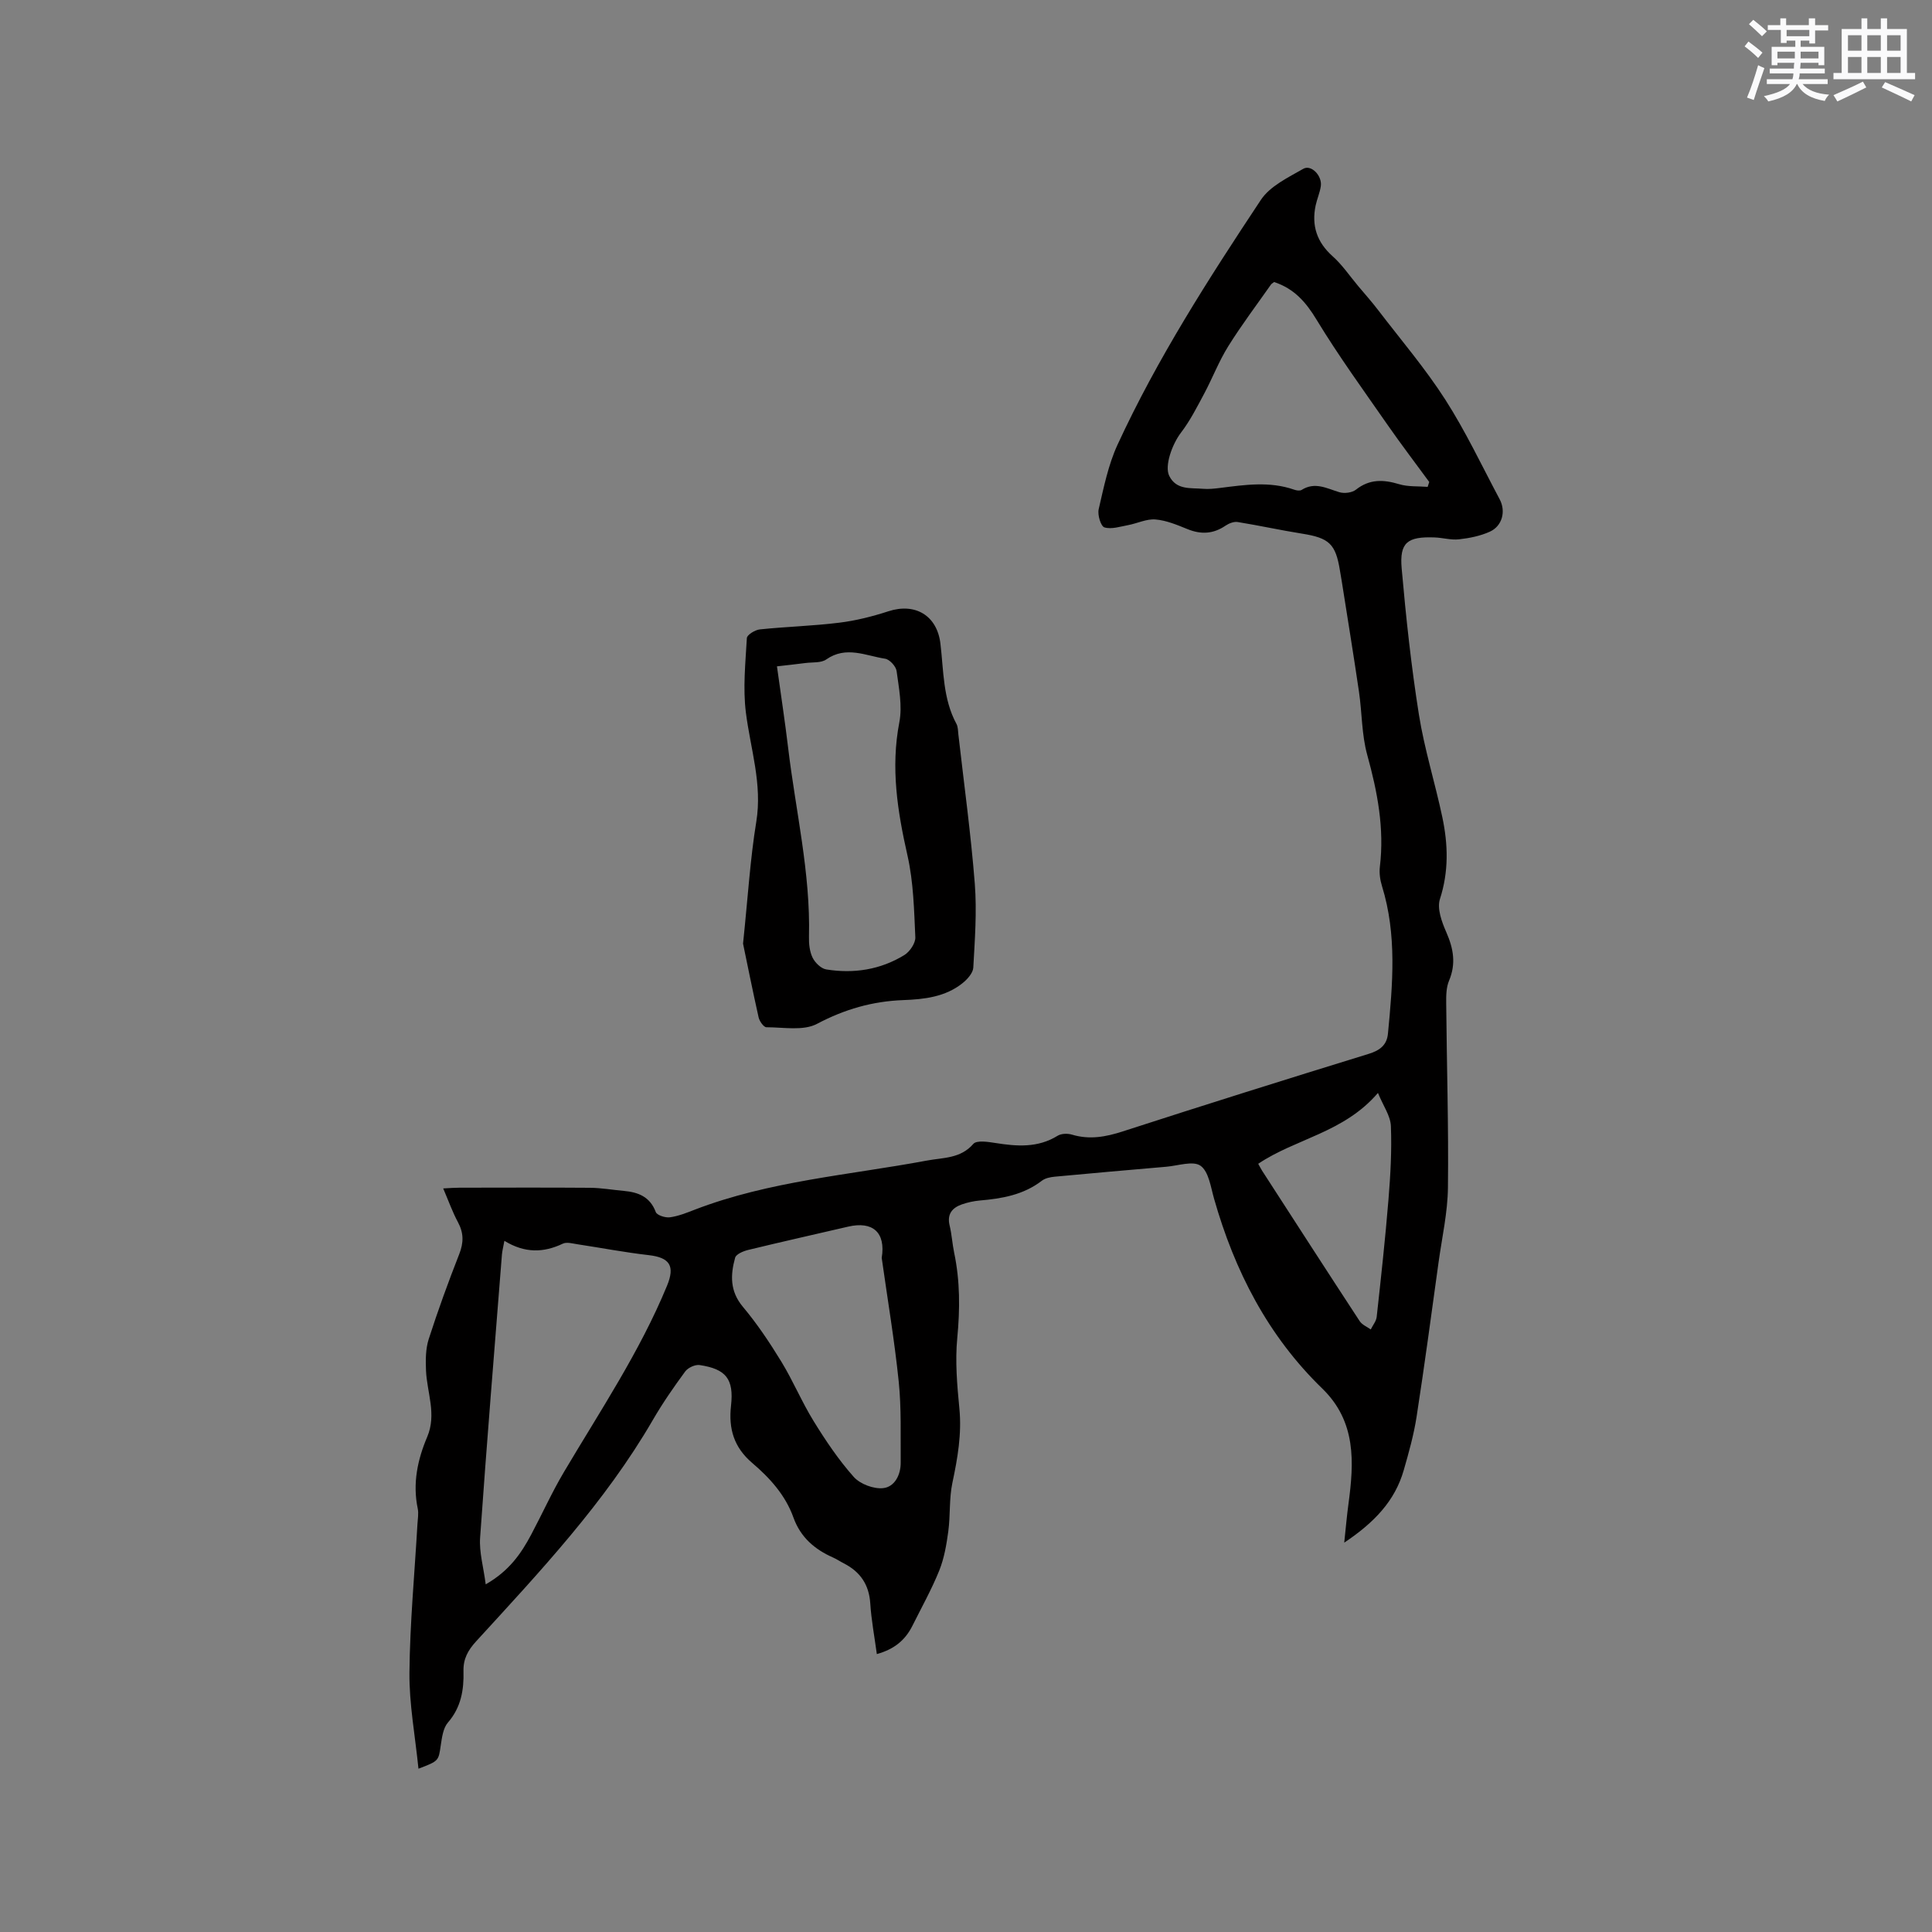<svg enable-background="new 0 0 400 400" viewBox="0 0 400 400" xmlns="http://www.w3.org/2000/svg"><rect x="0" y="0" width="400" height="400" fill="#808080" stroke="none"/><path d="m86.64 366.19c-.7-6.9-1.93-13.41-1.87-19.9.1-10.26 1.07-20.52 1.66-30.77.06-1.06.27-2.16.06-3.17-1.09-5.2-.05-10.13 1.96-14.86 1.99-4.69-.05-9.16-.25-13.73-.09-2.16-.09-4.46.55-6.48 1.91-5.94 4.05-11.82 6.33-17.63.93-2.37.94-4.36-.26-6.6-1.14-2.11-1.95-4.41-3.06-7 1.38-.07 2.38-.15 3.39-.15 9.02-.01 18.03-.05 27.04.02 2.31.02 4.62.43 6.94.64 3 .27 5.44 1.19 6.64 4.38.25.67 1.98 1.22 2.93 1.09 1.75-.24 3.47-.93 5.14-1.58 15.49-5.95 31.97-7.16 48.08-10.17 3.36-.63 6.94-.38 9.6-3.45.69-.79 3.02-.43 4.54-.19 4.46.71 8.79 1.05 12.9-1.49.77-.48 2.09-.51 3-.23 3.62 1.08 6.97.47 10.51-.68 16.92-5.48 33.89-10.81 50.88-16.04 2.34-.72 3.78-1.82 4.01-4.19.98-10.23 1.89-20.46-1.23-30.54-.4-1.28-.6-2.73-.44-4.04.95-7.94-.51-15.51-2.62-23.14-1.16-4.2-1.07-8.73-1.71-13.09-1.12-7.64-2.37-15.26-3.57-22.89-.11-.73-.25-1.46-.37-2.19-.89-5.52-2.23-6.74-7.82-7.63-4.46-.71-8.88-1.69-13.35-2.41-.79-.13-1.82.28-2.53.76-2.51 1.71-5.04 1.85-7.83.72-2.15-.87-4.39-1.82-6.65-2.01-1.84-.16-3.76.81-5.67 1.17-1.64.3-3.45.91-4.91.47-.75-.23-1.46-2.59-1.19-3.76 1.05-4.51 1.98-9.18 3.9-13.35 8.23-17.84 18.84-34.35 29.67-50.68 1.89-2.86 5.63-4.64 8.79-6.45 1.65-.95 3.95 1.46 3.63 3.6-.2 1.35-.78 2.64-1.07 3.98-.88 4.18.25 7.61 3.52 10.53 2 1.78 3.54 4.09 5.29 6.17 1.41 1.68 2.87 3.31 4.19 5.05 4.68 6.12 9.71 12.01 13.85 18.47 4.22 6.58 7.57 13.71 11.25 20.62 1.33 2.5.53 5.55-2.04 6.71-1.97.89-4.21 1.34-6.37 1.58-1.65.19-3.36-.33-5.06-.39-5.63-.21-7.29 1.03-6.82 6.42.89 10.12 1.98 20.24 3.57 30.26 1.14 7.16 3.35 14.14 4.85 21.25 1.19 5.64 1.35 11.24-.5 16.95-.63 1.96.39 4.74 1.32 6.85 1.48 3.37 2.05 6.52.57 10.04-.59 1.4-.61 3.12-.59 4.69.11 12.72.51 25.45.36 38.17-.06 5.13-1.22 10.25-1.93 15.37-1.48 10.69-2.91 21.39-4.56 32.05-.58 3.75-1.62 7.45-2.67 11.1-1.82 6.31-6.05 10.78-12.31 14.97.33-3.12.54-5.56.87-7.99 1.17-8.66 1.64-17.07-5.43-23.93-11.25-10.91-18.14-24.35-22.39-39.29-.69-2.41-1.1-5.61-2.8-6.82-1.53-1.09-4.66-.01-7.07.2-7.71.66-15.41 1.34-23.12 2.06-.92.09-1.97.3-2.67.84-3.8 2.92-8.23 3.7-12.83 4.09-1.25.11-2.52.39-3.71.8-2.02.71-3.12 2.01-2.55 4.38.45 1.85.55 3.77.94 5.64 1.23 5.86 1.21 11.7.64 17.67-.46 4.81-.03 9.75.44 14.59.51 5.27-.37 10.29-1.45 15.39-.69 3.27-.4 6.72-.85 10.06-.37 2.74-.85 5.55-1.87 8.09-1.58 3.91-3.66 7.63-5.55 11.42-1.44 2.88-3.64 4.83-7.37 5.87-.5-3.68-1.14-7.06-1.36-10.48-.25-3.91-2.08-6.56-5.47-8.3-.75-.38-1.46-.87-2.23-1.21-3.83-1.69-6.75-4.21-8.21-8.29-1.66-4.63-4.89-8.19-8.53-11.29-3.78-3.22-4.93-7.06-4.39-11.86.62-5.54-1.05-7.59-6.49-8.41-.93-.14-2.41.54-2.99 1.32-2.38 3.24-4.69 6.57-6.7 10.04-9.93 17.12-23.39 31.41-36.62 45.87-1.67 1.83-2.66 3.62-2.59 6.15.1 3.85-.49 7.49-3.22 10.63-1 1.15-1.24 3.11-1.49 4.75-.47 3.19-.37 3.2-4.61 4.81zm17.79-109.29c-.26 1.4-.45 2.11-.51 2.83-1.54 19.54-3.15 39.07-4.52 58.63-.21 3.02.71 6.12 1.16 9.66 4.85-2.76 7.34-6.38 9.43-10.32 2.28-4.29 4.28-8.74 6.76-12.92 7.49-12.65 15.71-24.9 21.35-38.58 1.69-4.1.58-5.84-3.8-6.34-4.92-.56-9.79-1.5-14.69-2.24-1.03-.15-2.27-.53-3.09-.13-3.99 1.9-7.87 1.99-12.09-.59zm159.36-198.51c-.32.25-.52.35-.64.51-2.98 4.25-6.12 8.4-8.86 12.8-1.93 3.09-3.25 6.56-4.97 9.79-1.48 2.76-2.91 5.6-4.8 8.07-1.82 2.38-3.48 6.91-2.43 8.99 1.48 2.95 4.42 2.43 6.98 2.65 1.15.1 2.33-.03 3.48-.17 5.15-.65 10.29-1.43 15.39.35.47.17 1.18.28 1.55.05 2.77-1.74 5.22-.3 7.82.48 1.02.3 2.61.11 3.41-.52 2.84-2.25 5.72-2.12 8.97-1.14 1.85.56 3.92.39 5.89.55.11-.34.22-.67.33-1.01-2.86-3.91-5.8-7.76-8.57-11.74-5.01-7.21-10.18-14.32-14.73-21.81-2.2-3.65-4.63-6.47-8.82-7.85zm-81.24 202.05c.87-5.33-1.9-7.65-6.94-6.48-6.91 1.61-13.83 3.15-20.72 4.83-1 .24-2.49.87-2.69 1.61-.98 3.54-1.11 6.91 1.59 10.14 2.98 3.55 5.58 7.45 8 11.41 2.42 3.97 4.22 8.32 6.66 12.27 2.49 4.04 5.17 8.03 8.31 11.56 1.32 1.48 4.13 2.54 6.1 2.32 2.37-.26 3.65-2.75 3.62-5.33-.05-5.58.16-11.2-.41-16.73-.88-8.57-2.32-17.07-3.52-25.6zm77.95-19.49c.32.56.54 1.02.81 1.44 6.72 10.39 13.42 20.79 20.2 31.14.49.75 1.51 1.16 2.29 1.72.42-.87 1.13-1.7 1.23-2.61.89-8.1 1.78-16.19 2.44-24.31.41-5.04.7-10.13.5-15.18-.08-2.12-1.58-4.18-2.68-6.87-7.07 8.25-17 9.43-24.79 14.67z" fill="#010000"/><path d="m153.84 195.37c1.01-9.67 1.48-17.52 2.74-25.23 1.28-7.83-1.2-15.08-2.15-22.6-.64-5.07-.09-10.3.2-15.44.04-.67 1.7-1.69 2.69-1.79 5.47-.57 10.99-.71 16.45-1.39 3.44-.42 6.86-1.29 10.16-2.36 5.55-1.81 10.07.87 10.77 6.66.68 5.64.5 11.45 3.33 16.67.33.61.3 1.44.39 2.17 1.17 10.29 2.59 20.57 3.4 30.89.45 5.76.01 11.6-.31 17.38-.06 1.12-1.22 2.41-2.2 3.2-3.57 2.88-7.97 3.37-12.31 3.53-6.37.24-12.12 1.89-17.83 4.91-2.84 1.51-6.95.71-10.49.71-.56 0-1.44-1.25-1.62-2.05-1.26-5.63-2.39-11.28-3.22-15.26zm7.02-57.41c.81 5.86 1.66 11.37 2.32 16.91 1.55 13.01 4.64 25.85 4.31 39.07-.04 1.45.13 3.07.75 4.34.52 1.05 1.76 2.26 2.83 2.43 5.7.92 11.22.06 16.17-2.98 1.12-.69 2.32-2.46 2.27-3.67-.26-5.66-.38-11.42-1.62-16.91-2.08-9.18-3.51-18.19-1.69-27.62.65-3.38-.1-7.09-.57-10.6-.13-.97-1.44-2.41-2.38-2.55-4.02-.62-8.08-2.72-12.18.15-1.08.76-2.85.55-4.31.74-1.84.24-3.71.44-5.9.69z" fill="#010000"/><g fill="#fafafb"><path d="m361.2 9.6.8-1c.9.7 1.9 1.4 2.9 2.3l-.9 1.1c-1-1-2-1.8-2.8-2.4zm.5 10.6c.9-2.1 1.6-4.3 2.3-6.7.4.2.8.4 1.3.6-.7 2.1-1.5 4.3-2.2 6.6zm.4-15.2.9-.9c1 .8 2 1.6 2.8 2.4l-1 1c-.9-.9-1.8-1.7-2.7-2.5zm12.5-1.2h1.2v1.4h2.7v1.1h-2.7v2.7h-1.2v-.6h-1.8v1.3h4.9v3.8h-1.2v-.5h-3.7c0 .4-.1.9-.1 1.2h5.1v1h-5.2c0 .5-.1.9-.2 1.2h6v1h-5.2c1.1 1.3 2.9 2 5.5 2.2-.4.4-.7.8-.9 1.3-2.9-.5-4.8-1.6-5.7-3.5h-.1c-.8 1.7-2.7 2.9-5.9 3.6-.2-.4-.6-.8-.9-1.1 2.8-.6 4.6-1.4 5.4-2.5h-4.8v-1h5.3c.1-.3.2-.7.2-1.2h-4.9v-1h5c0-.4 0-.8.1-1.2h-3.5v.5h-1.2v-3.8h4.9v-1.3h-1.8v.5h-1.2v-2.7h-2.7v-1h2.6v-1.4h1.2v1.4h4.7v-1.4zm-6.6 8.3h3.6c0-.4 0-.9 0-1.4h-3.6zm1.9-4.6h4.7v-1.3h-4.7zm6.6 3.2h-3.7v1.4h3.7z"/><path d="m385.3 3.8h1.3v2.2h2.8v-2.2h1.3v2.2h4.1v9.1h1.7v1.3h-16.9v-1.3h1.7v-9.1h4.1v-2.2zm.4 13.1.7 1.2c-1.8.9-3.8 1.9-6 2.9-.2-.4-.5-.8-.8-1.3 2.3-1 4.3-1.9 6.1-2.8zm-3.1-6.4h2.8v-3.2h-2.8zm0 4.6h2.8v-3.3h-2.8zm4-4.6h2.8v-3.2h-2.8zm0 4.6h2.8v-3.3h-2.8zm3.7 1.9c2.1.9 4.1 1.8 6.1 2.7l-.7 1.3c-2.2-1.1-4.2-2-6.1-2.9zm3.2-9.7h-2.8v3.2h2.8zm-2.8 7.8h2.8v-3.3h-2.8z"/></g></svg>